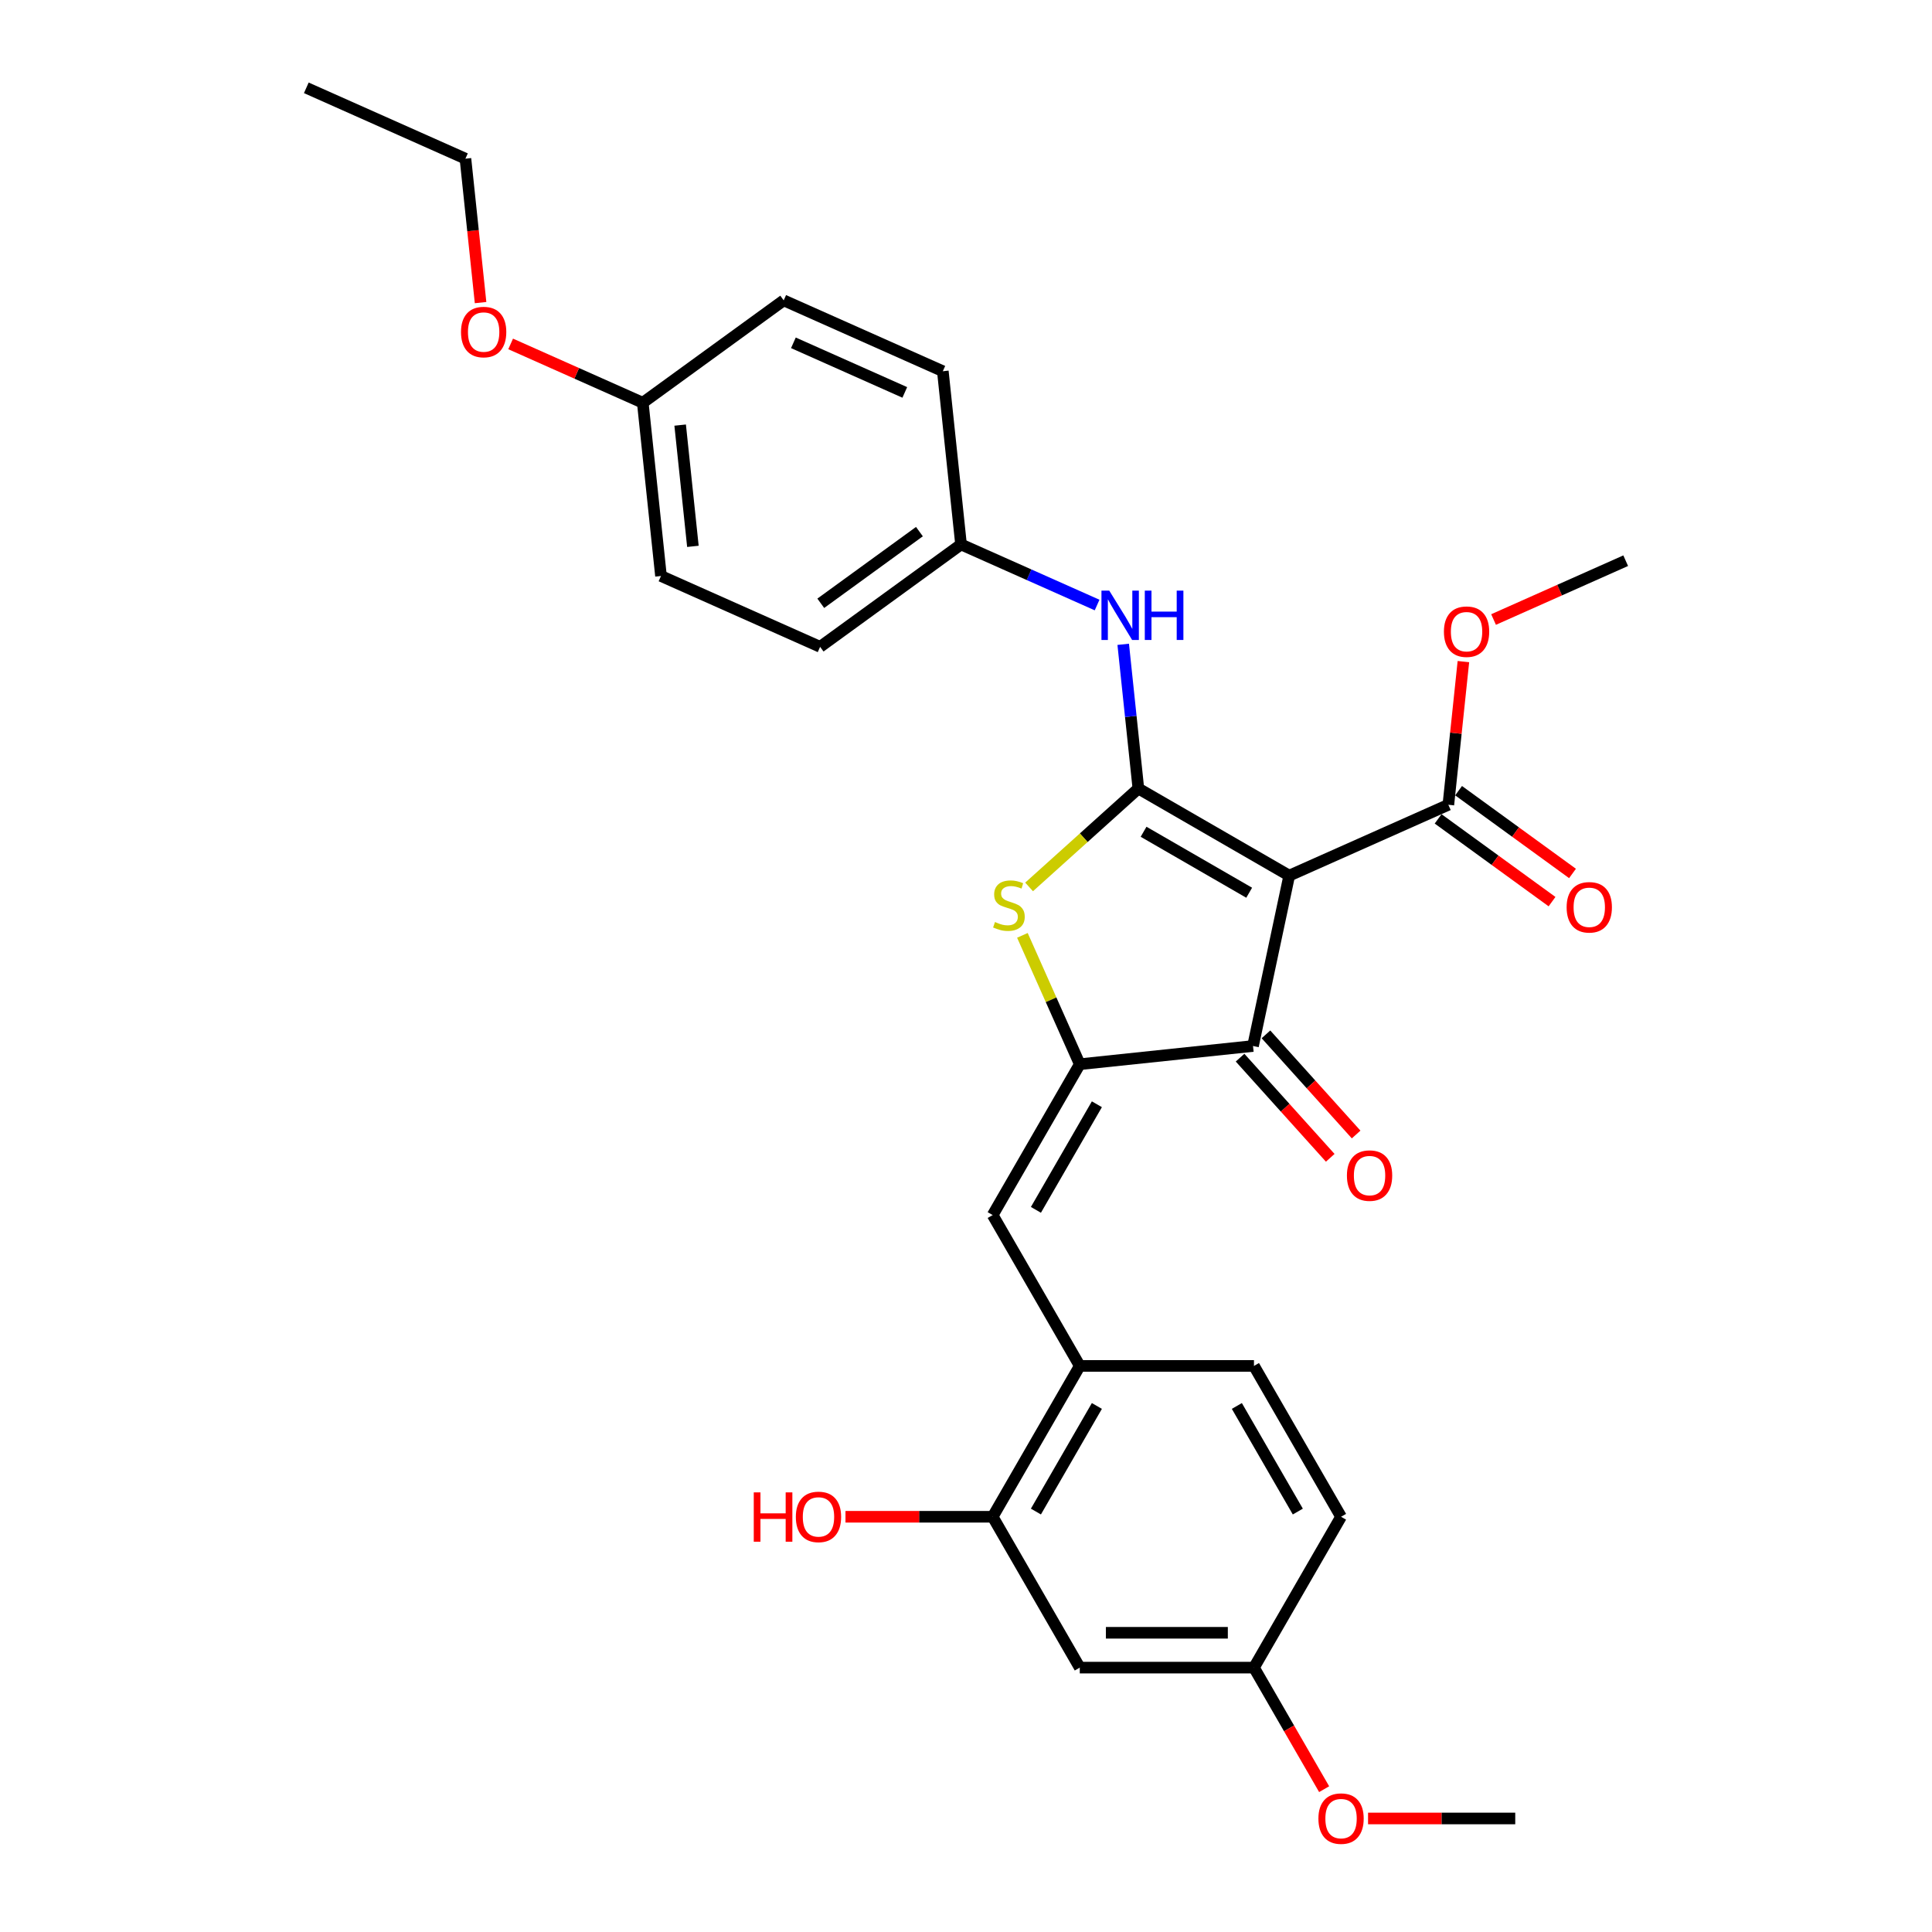 <?xml version='1.0' encoding='iso-8859-1'?>
<svg version='1.1' baseProfile='full'
              xmlns='http://www.w3.org/2000/svg'
                      xmlns:rdkit='http://www.rdkit.org/xml'
                      xmlns:xlink='http://www.w3.org/1999/xlink'
                  xml:space='preserve'
width='1000px' height='1000px' viewBox='0 0 1000 1000'>
<!-- END OF HEADER -->
<rect style='opacity:1.0;fill:#FFFFFF;stroke:none' width='1000' height='1000' x='0' y='0'> </rect>
<path class='bond-0' d='M 648.554,541.411 L 667.3,453.222' style='fill:none;fill-rule:evenodd;stroke:#000000;stroke-width:6px;stroke-linecap:butt;stroke-linejoin:miter;stroke-opacity:1' />
<path class='bond-1' d='M 648.554,541.411 L 558.889,550.835' style='fill:none;fill-rule:evenodd;stroke:#000000;stroke-width:6px;stroke-linecap:butt;stroke-linejoin:miter;stroke-opacity:1' />
<path class='bond-2' d='M 641.854,547.444 L 665.191,573.362' style='fill:none;fill-rule:evenodd;stroke:#000000;stroke-width:6px;stroke-linecap:butt;stroke-linejoin:miter;stroke-opacity:1' />
<path class='bond-2' d='M 665.191,573.362 L 688.528,599.281' style='fill:none;fill-rule:evenodd;stroke:#FF0000;stroke-width:6px;stroke-linecap:butt;stroke-linejoin:miter;stroke-opacity:1' />
<path class='bond-2' d='M 655.255,535.378 L 678.592,561.297' style='fill:none;fill-rule:evenodd;stroke:#000000;stroke-width:6px;stroke-linecap:butt;stroke-linejoin:miter;stroke-opacity:1' />
<path class='bond-2' d='M 678.592,561.297 L 701.929,587.215' style='fill:none;fill-rule:evenodd;stroke:#FF0000;stroke-width:6px;stroke-linecap:butt;stroke-linejoin:miter;stroke-opacity:1' />
<path class='bond-3' d='M 667.3,453.222 L 589.219,408.142' style='fill:none;fill-rule:evenodd;stroke:#000000;stroke-width:6px;stroke-linecap:butt;stroke-linejoin:miter;stroke-opacity:1' />
<path class='bond-3' d='M 646.572,462.076 L 591.915,430.52' style='fill:none;fill-rule:evenodd;stroke:#000000;stroke-width:6px;stroke-linecap:butt;stroke-linejoin:miter;stroke-opacity:1' />
<path class='bond-4' d='M 667.3,453.222 L 749.665,416.551' style='fill:none;fill-rule:evenodd;stroke:#000000;stroke-width:6px;stroke-linecap:butt;stroke-linejoin:miter;stroke-opacity:1' />
<path class='bond-5' d='M 589.219,408.142 L 560.939,433.606' style='fill:none;fill-rule:evenodd;stroke:#000000;stroke-width:6px;stroke-linecap:butt;stroke-linejoin:miter;stroke-opacity:1' />
<path class='bond-5' d='M 560.939,433.606 L 532.658,459.07' style='fill:none;fill-rule:evenodd;stroke:#CCCC00;stroke-width:6px;stroke-linecap:butt;stroke-linejoin:miter;stroke-opacity:1' />
<path class='bond-6' d='M 589.219,408.142 L 585.296,370.819' style='fill:none;fill-rule:evenodd;stroke:#000000;stroke-width:6px;stroke-linecap:butt;stroke-linejoin:miter;stroke-opacity:1' />
<path class='bond-6' d='M 585.296,370.819 L 581.374,333.497' style='fill:none;fill-rule:evenodd;stroke:#0000FF;stroke-width:6px;stroke-linecap:butt;stroke-linejoin:miter;stroke-opacity:1' />
<path class='bond-7' d='M 529.194,484.14 L 544.041,517.488' style='fill:none;fill-rule:evenodd;stroke:#CCCC00;stroke-width:6px;stroke-linecap:butt;stroke-linejoin:miter;stroke-opacity:1' />
<path class='bond-7' d='M 544.041,517.488 L 558.889,550.835' style='fill:none;fill-rule:evenodd;stroke:#000000;stroke-width:6px;stroke-linecap:butt;stroke-linejoin:miter;stroke-opacity:1' />
<path class='bond-8' d='M 558.889,550.835 L 513.809,628.916' style='fill:none;fill-rule:evenodd;stroke:#000000;stroke-width:6px;stroke-linecap:butt;stroke-linejoin:miter;stroke-opacity:1' />
<path class='bond-8' d='M 567.743,571.563 L 536.187,626.22' style='fill:none;fill-rule:evenodd;stroke:#000000;stroke-width:6px;stroke-linecap:butt;stroke-linejoin:miter;stroke-opacity:1' />
<path class='bond-9' d='M 749.665,416.551 L 753.559,379.498' style='fill:none;fill-rule:evenodd;stroke:#000000;stroke-width:6px;stroke-linecap:butt;stroke-linejoin:miter;stroke-opacity:1' />
<path class='bond-9' d='M 753.559,379.498 L 757.453,342.446' style='fill:none;fill-rule:evenodd;stroke:#FF0000;stroke-width:6px;stroke-linecap:butt;stroke-linejoin:miter;stroke-opacity:1' />
<path class='bond-10' d='M 744.365,423.845 L 773.848,445.265' style='fill:none;fill-rule:evenodd;stroke:#000000;stroke-width:6px;stroke-linecap:butt;stroke-linejoin:miter;stroke-opacity:1' />
<path class='bond-10' d='M 773.848,445.265 L 803.331,466.686' style='fill:none;fill-rule:evenodd;stroke:#FF0000;stroke-width:6px;stroke-linecap:butt;stroke-linejoin:miter;stroke-opacity:1' />
<path class='bond-10' d='M 754.964,409.256 L 784.447,430.677' style='fill:none;fill-rule:evenodd;stroke:#000000;stroke-width:6px;stroke-linecap:butt;stroke-linejoin:miter;stroke-opacity:1' />
<path class='bond-10' d='M 784.447,430.677 L 813.93,452.098' style='fill:none;fill-rule:evenodd;stroke:#FF0000;stroke-width:6px;stroke-linecap:butt;stroke-linejoin:miter;stroke-opacity:1' />
<path class='bond-11' d='M 558.889,863.157 L 649.048,863.157' style='fill:none;fill-rule:evenodd;stroke:#000000;stroke-width:6px;stroke-linecap:butt;stroke-linejoin:miter;stroke-opacity:1' />
<path class='bond-11' d='M 572.413,845.125 L 635.524,845.125' style='fill:none;fill-rule:evenodd;stroke:#000000;stroke-width:6px;stroke-linecap:butt;stroke-linejoin:miter;stroke-opacity:1' />
<path class='bond-12' d='M 558.889,863.157 L 513.809,785.077' style='fill:none;fill-rule:evenodd;stroke:#000000;stroke-width:6px;stroke-linecap:butt;stroke-linejoin:miter;stroke-opacity:1' />
<path class='bond-13' d='M 567.858,313.162 L 532.644,297.483' style='fill:none;fill-rule:evenodd;stroke:#0000FF;stroke-width:6px;stroke-linecap:butt;stroke-linejoin:miter;stroke-opacity:1' />
<path class='bond-13' d='M 532.644,297.483 L 497.43,281.805' style='fill:none;fill-rule:evenodd;stroke:#000000;stroke-width:6px;stroke-linecap:butt;stroke-linejoin:miter;stroke-opacity:1' />
<path class='bond-14' d='M 513.809,628.916 L 558.889,706.996' style='fill:none;fill-rule:evenodd;stroke:#000000;stroke-width:6px;stroke-linecap:butt;stroke-linejoin:miter;stroke-opacity:1' />
<path class='bond-15' d='M 649.048,863.157 L 694.128,785.077' style='fill:none;fill-rule:evenodd;stroke:#000000;stroke-width:6px;stroke-linecap:butt;stroke-linejoin:miter;stroke-opacity:1' />
<path class='bond-16' d='M 649.048,863.157 L 667.211,894.615' style='fill:none;fill-rule:evenodd;stroke:#000000;stroke-width:6px;stroke-linecap:butt;stroke-linejoin:miter;stroke-opacity:1' />
<path class='bond-16' d='M 667.211,894.615 L 685.373,926.073' style='fill:none;fill-rule:evenodd;stroke:#FF0000;stroke-width:6px;stroke-linecap:butt;stroke-linejoin:miter;stroke-opacity:1' />
<path class='bond-17' d='M 694.128,785.077 L 649.048,706.996' style='fill:none;fill-rule:evenodd;stroke:#000000;stroke-width:6px;stroke-linecap:butt;stroke-linejoin:miter;stroke-opacity:1' />
<path class='bond-17' d='M 671.75,782.381 L 640.194,727.724' style='fill:none;fill-rule:evenodd;stroke:#000000;stroke-width:6px;stroke-linecap:butt;stroke-linejoin:miter;stroke-opacity:1' />
<path class='bond-18' d='M 405.641,155.468 L 488.006,192.139' style='fill:none;fill-rule:evenodd;stroke:#000000;stroke-width:6px;stroke-linecap:butt;stroke-linejoin:miter;stroke-opacity:1' />
<path class='bond-18' d='M 410.661,177.442 L 468.317,203.112' style='fill:none;fill-rule:evenodd;stroke:#000000;stroke-width:6px;stroke-linecap:butt;stroke-linejoin:miter;stroke-opacity:1' />
<path class='bond-19' d='M 405.641,155.468 L 332.7,208.463' style='fill:none;fill-rule:evenodd;stroke:#000000;stroke-width:6px;stroke-linecap:butt;stroke-linejoin:miter;stroke-opacity:1' />
<path class='bond-20' d='M 488.006,192.139 L 497.43,281.805' style='fill:none;fill-rule:evenodd;stroke:#000000;stroke-width:6px;stroke-linecap:butt;stroke-linejoin:miter;stroke-opacity:1' />
<path class='bond-21' d='M 773.064,320.663 L 807.259,305.438' style='fill:none;fill-rule:evenodd;stroke:#FF0000;stroke-width:6px;stroke-linecap:butt;stroke-linejoin:miter;stroke-opacity:1' />
<path class='bond-21' d='M 807.259,305.438 L 841.454,290.214' style='fill:none;fill-rule:evenodd;stroke:#000000;stroke-width:6px;stroke-linecap:butt;stroke-linejoin:miter;stroke-opacity:1' />
<path class='bond-22' d='M 497.43,281.805 L 424.489,334.8' style='fill:none;fill-rule:evenodd;stroke:#000000;stroke-width:6px;stroke-linecap:butt;stroke-linejoin:miter;stroke-opacity:1' />
<path class='bond-22' d='M 475.89,275.166 L 424.832,312.262' style='fill:none;fill-rule:evenodd;stroke:#000000;stroke-width:6px;stroke-linecap:butt;stroke-linejoin:miter;stroke-opacity:1' />
<path class='bond-23' d='M 332.7,208.463 L 342.125,298.128' style='fill:none;fill-rule:evenodd;stroke:#000000;stroke-width:6px;stroke-linecap:butt;stroke-linejoin:miter;stroke-opacity:1' />
<path class='bond-23' d='M 352.047,220.028 L 358.644,282.794' style='fill:none;fill-rule:evenodd;stroke:#000000;stroke-width:6px;stroke-linecap:butt;stroke-linejoin:miter;stroke-opacity:1' />
<path class='bond-24' d='M 332.7,208.463 L 298.505,193.238' style='fill:none;fill-rule:evenodd;stroke:#000000;stroke-width:6px;stroke-linecap:butt;stroke-linejoin:miter;stroke-opacity:1' />
<path class='bond-24' d='M 298.505,193.238 L 264.31,178.013' style='fill:none;fill-rule:evenodd;stroke:#FF0000;stroke-width:6px;stroke-linecap:butt;stroke-linejoin:miter;stroke-opacity:1' />
<path class='bond-25' d='M 342.125,298.128 L 424.489,334.8' style='fill:none;fill-rule:evenodd;stroke:#000000;stroke-width:6px;stroke-linecap:butt;stroke-linejoin:miter;stroke-opacity:1' />
<path class='bond-26' d='M 248.742,156.627 L 244.826,119.376' style='fill:none;fill-rule:evenodd;stroke:#FF0000;stroke-width:6px;stroke-linecap:butt;stroke-linejoin:miter;stroke-opacity:1' />
<path class='bond-26' d='M 244.826,119.376 L 240.911,82.126' style='fill:none;fill-rule:evenodd;stroke:#000000;stroke-width:6px;stroke-linecap:butt;stroke-linejoin:miter;stroke-opacity:1' />
<path class='bond-27' d='M 240.911,82.126 L 158.546,45.455' style='fill:none;fill-rule:evenodd;stroke:#000000;stroke-width:6px;stroke-linecap:butt;stroke-linejoin:miter;stroke-opacity:1' />
<path class='bond-28' d='M 649.048,706.996 L 558.889,706.996' style='fill:none;fill-rule:evenodd;stroke:#000000;stroke-width:6px;stroke-linecap:butt;stroke-linejoin:miter;stroke-opacity:1' />
<path class='bond-29' d='M 558.889,706.996 L 513.809,785.077' style='fill:none;fill-rule:evenodd;stroke:#000000;stroke-width:6px;stroke-linecap:butt;stroke-linejoin:miter;stroke-opacity:1' />
<path class='bond-29' d='M 567.743,727.724 L 536.187,782.381' style='fill:none;fill-rule:evenodd;stroke:#000000;stroke-width:6px;stroke-linecap:butt;stroke-linejoin:miter;stroke-opacity:1' />
<path class='bond-30' d='M 513.809,785.077 L 475.717,785.077' style='fill:none;fill-rule:evenodd;stroke:#000000;stroke-width:6px;stroke-linecap:butt;stroke-linejoin:miter;stroke-opacity:1' />
<path class='bond-30' d='M 475.717,785.077 L 437.624,785.077' style='fill:none;fill-rule:evenodd;stroke:#FF0000;stroke-width:6px;stroke-linecap:butt;stroke-linejoin:miter;stroke-opacity:1' />
<path class='bond-31' d='M 708.103,941.238 L 746.195,941.238' style='fill:none;fill-rule:evenodd;stroke:#FF0000;stroke-width:6px;stroke-linecap:butt;stroke-linejoin:miter;stroke-opacity:1' />
<path class='bond-31' d='M 746.195,941.238 L 784.288,941.238' style='fill:none;fill-rule:evenodd;stroke:#000000;stroke-width:6px;stroke-linecap:butt;stroke-linejoin:miter;stroke-opacity:1' />
<path  class='atom-3' d='M 515.005 477.234
Q 515.293 477.342, 516.483 477.847
Q 517.674 478.352, 518.972 478.677
Q 520.306 478.965, 521.604 478.965
Q 524.021 478.965, 525.427 477.811
Q 526.834 476.621, 526.834 474.565
Q 526.834 473.159, 526.112 472.293
Q 525.427 471.428, 524.345 470.959
Q 523.263 470.49, 521.46 469.949
Q 519.188 469.264, 517.818 468.615
Q 516.483 467.966, 515.51 466.595
Q 514.572 465.225, 514.572 462.917
Q 514.572 459.707, 516.736 457.723
Q 518.936 455.74, 523.263 455.74
Q 526.221 455.74, 529.575 457.146
L 528.745 459.923
Q 525.68 458.661, 523.372 458.661
Q 520.883 458.661, 519.513 459.707
Q 518.142 460.717, 518.178 462.484
Q 518.178 463.854, 518.864 464.684
Q 519.585 465.513, 520.595 465.982
Q 521.641 466.451, 523.372 466.992
Q 525.68 467.713, 527.05 468.434
Q 528.421 469.156, 529.394 470.634
Q 530.404 472.077, 530.404 474.565
Q 530.404 478.1, 528.024 480.011
Q 525.68 481.886, 521.749 481.886
Q 519.477 481.886, 517.746 481.381
Q 516.051 480.913, 514.031 480.083
L 515.005 477.234
' fill='#CCCC00'/>
<path  class='atom-5' d='M 697.162 608.485
Q 697.162 602.354, 700.192 598.928
Q 703.221 595.502, 708.883 595.502
Q 714.545 595.502, 717.574 598.928
Q 720.604 602.354, 720.604 608.485
Q 720.604 614.688, 717.538 618.222
Q 714.473 621.72, 708.883 621.72
Q 703.257 621.72, 700.192 618.222
Q 697.162 614.724, 697.162 608.485
M 708.883 618.835
Q 712.778 618.835, 714.87 616.239
Q 716.997 613.606, 716.997 608.485
Q 716.997 603.472, 714.87 600.948
Q 712.778 598.387, 708.883 598.387
Q 704.988 598.387, 702.86 600.912
Q 700.769 603.436, 700.769 608.485
Q 700.769 613.642, 702.86 616.239
Q 704.988 618.835, 708.883 618.835
' fill='#FF0000'/>
<path  class='atom-8' d='M 810.884 469.617
Q 810.884 463.486, 813.914 460.06
Q 816.943 456.634, 822.605 456.634
Q 828.267 456.634, 831.297 460.06
Q 834.326 463.486, 834.326 469.617
Q 834.326 475.82, 831.261 479.354
Q 828.195 482.853, 822.605 482.853
Q 816.979 482.853, 813.914 479.354
Q 810.884 475.856, 810.884 469.617
M 822.605 479.967
Q 826.5 479.967, 828.592 477.371
Q 830.72 474.738, 830.72 469.617
Q 830.72 464.604, 828.592 462.08
Q 826.5 459.519, 822.605 459.519
Q 818.71 459.519, 816.583 462.044
Q 814.491 464.568, 814.491 469.617
Q 814.491 474.774, 816.583 477.371
Q 818.71 479.967, 822.605 479.967
' fill='#FF0000'/>
<path  class='atom-9' d='M 574.151 305.71
L 582.518 319.234
Q 583.347 320.568, 584.682 322.984
Q 586.016 325.401, 586.088 325.545
L 586.088 305.71
L 589.478 305.71
L 589.478 331.243
L 585.98 331.243
L 577 316.457
Q 575.954 314.726, 574.836 312.742
Q 573.754 310.759, 573.43 310.146
L 573.43 331.243
L 570.112 331.243
L 570.112 305.71
L 574.151 305.71
' fill='#0000FF'/>
<path  class='atom-9' d='M 592.544 305.71
L 596.006 305.71
L 596.006 316.565
L 609.061 316.565
L 609.061 305.71
L 612.523 305.71
L 612.523 331.243
L 609.061 331.243
L 609.061 319.45
L 596.006 319.45
L 596.006 331.243
L 592.544 331.243
L 592.544 305.71
' fill='#0000FF'/>
<path  class='atom-15' d='M 747.368 326.957
Q 747.368 320.826, 750.397 317.4
Q 753.427 313.974, 759.089 313.974
Q 764.751 313.974, 767.78 317.4
Q 770.81 320.826, 770.81 326.957
Q 770.81 333.16, 767.744 336.694
Q 764.679 340.192, 759.089 340.192
Q 753.463 340.192, 750.397 336.694
Q 747.368 333.196, 747.368 326.957
M 759.089 337.307
Q 762.984 337.307, 765.075 334.711
Q 767.203 332.078, 767.203 326.957
Q 767.203 321.944, 765.075 319.42
Q 762.984 316.859, 759.089 316.859
Q 755.194 316.859, 753.066 319.384
Q 750.974 321.908, 750.974 326.957
Q 750.974 332.114, 753.066 334.711
Q 755.194 337.307, 759.089 337.307
' fill='#FF0000'/>
<path  class='atom-21' d='M 238.615 171.864
Q 238.615 165.733, 241.644 162.307
Q 244.673 158.881, 250.335 158.881
Q 255.997 158.881, 259.027 162.307
Q 262.056 165.733, 262.056 171.864
Q 262.056 178.067, 258.991 181.601
Q 255.925 185.099, 250.335 185.099
Q 244.709 185.099, 241.644 181.601
Q 238.615 178.103, 238.615 171.864
M 250.335 182.214
Q 254.23 182.214, 256.322 179.617
Q 258.45 176.985, 258.45 171.864
Q 258.45 166.851, 256.322 164.326
Q 254.23 161.766, 250.335 161.766
Q 246.441 161.766, 244.313 164.29
Q 242.221 166.815, 242.221 171.864
Q 242.221 177.021, 244.313 179.617
Q 246.441 182.214, 250.335 182.214
' fill='#FF0000'/>
<path  class='atom-27' d='M 390.146 772.455
L 393.608 772.455
L 393.608 783.31
L 406.663 783.31
L 406.663 772.455
L 410.125 772.455
L 410.125 797.988
L 406.663 797.988
L 406.663 786.195
L 393.608 786.195
L 393.608 797.988
L 390.146 797.988
L 390.146 772.455
' fill='#FF0000'/>
<path  class='atom-27' d='M 411.929 785.149
Q 411.929 779.018, 414.958 775.592
Q 417.987 772.166, 423.649 772.166
Q 429.311 772.166, 432.341 775.592
Q 435.37 779.018, 435.37 785.149
Q 435.37 791.352, 432.305 794.886
Q 429.239 798.384, 423.649 798.384
Q 418.023 798.384, 414.958 794.886
Q 411.929 791.388, 411.929 785.149
M 423.649 795.499
Q 427.544 795.499, 429.636 792.903
Q 431.764 790.27, 431.764 785.149
Q 431.764 780.136, 429.636 777.612
Q 427.544 775.051, 423.649 775.051
Q 419.754 775.051, 417.627 777.576
Q 415.535 780.1, 415.535 785.149
Q 415.535 790.306, 417.627 792.903
Q 419.754 795.499, 423.649 795.499
' fill='#FF0000'/>
<path  class='atom-28' d='M 682.407 941.31
Q 682.407 935.179, 685.437 931.753
Q 688.466 928.327, 694.128 928.327
Q 699.79 928.327, 702.82 931.753
Q 705.849 935.179, 705.849 941.31
Q 705.849 947.513, 702.783 951.047
Q 699.718 954.545, 694.128 954.545
Q 688.502 954.545, 685.437 951.047
Q 682.407 947.549, 682.407 941.31
M 694.128 951.66
Q 698.023 951.66, 700.115 949.064
Q 702.243 946.431, 702.243 941.31
Q 702.243 936.297, 700.115 933.773
Q 698.023 931.212, 694.128 931.212
Q 690.233 931.212, 688.106 933.737
Q 686.014 936.261, 686.014 941.31
Q 686.014 946.467, 688.106 949.064
Q 690.233 951.66, 694.128 951.66
' fill='#FF0000'/>
</svg>
